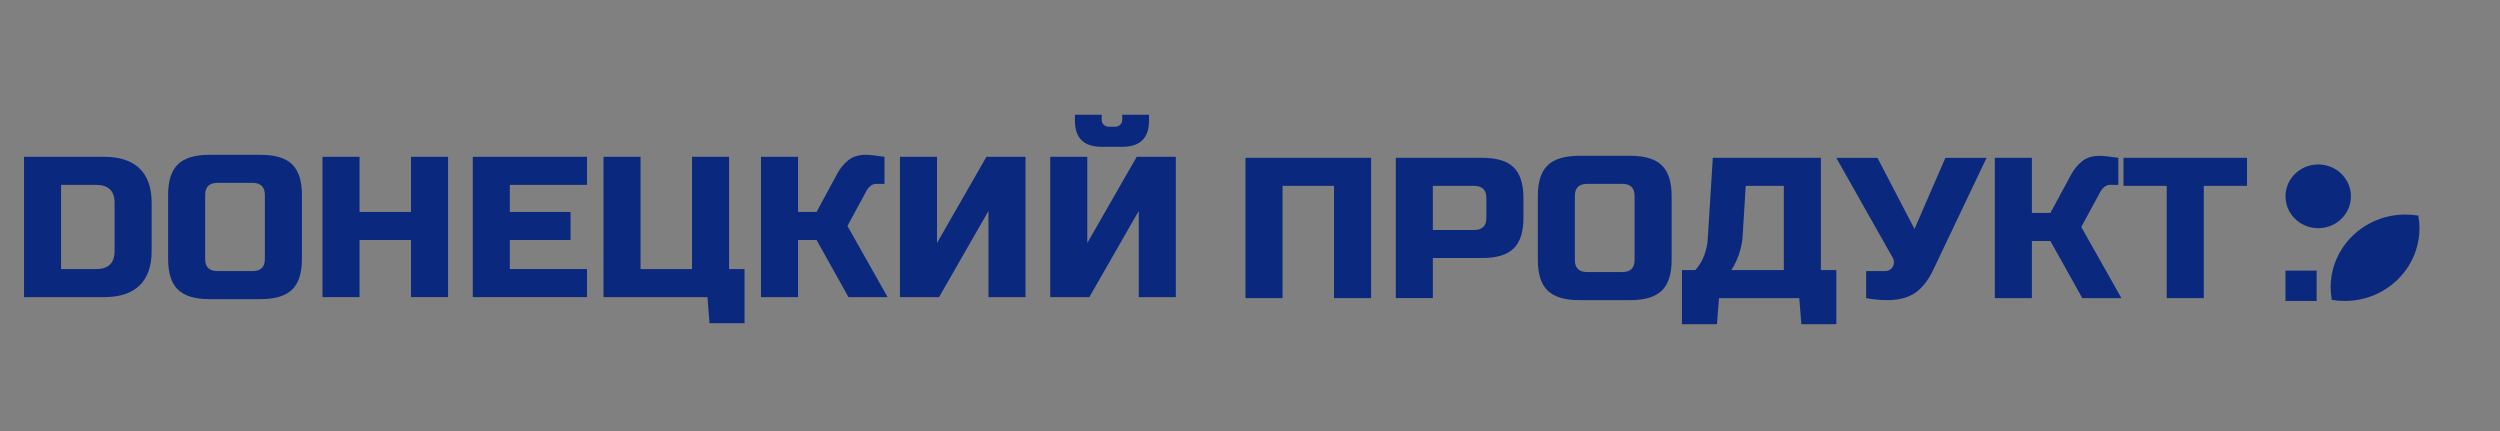 <?xml version="1.0" encoding="UTF-8"?> <svg xmlns="http://www.w3.org/2000/svg" xmlns:xlink="http://www.w3.org/1999/xlink" version="1.1" id="Слой_1" x="0px" y="0px" viewBox="0 0 937 161.6" style="enable-background:new 0 0 937 161.6;" xml:space="preserve"><rect x="0" y="0" width="937" height="161.6" fill="#808080" stroke="none"/> <style type="text/css"> .st0{fill:#26358C;} .st1{fill:#FFFFFF;} .st2{fill:#0A287E;} .st3{fill:#243887;} </style> <g> <rect x="-56" y="318" class="st0" width="571" height="295"></rect> <path class="st1" d="M42.95,420.05c0-4.51-2.31-6.76-6.94-6.76H22.89v31.55h13.12c4.63,0,6.94-2.25,6.94-6.76V420.05z M39.09,402.77c5.81,0,10.22,1.47,13.24,4.39c3.01,2.93,4.51,7.22,4.51,12.89v18.03c0,5.66-1.51,9.95-4.51,12.89 c-3.01,2.93-7.42,4.39-13.24,4.39H9v-52.59H39.09z"></path> <path class="st1" d="M99.27,417.05c0-3.01-1.54-4.51-4.63-4.51H81.52c-3.09,0-4.63,1.5-4.63,4.51v24.04c0,3.01,1.54,4.51,4.63,4.51 h13.12c3.09,0,4.63-1.5,4.63-4.51V417.05z M113.16,441.09c0,5.26-1.22,9.08-3.67,11.45c-2.45,2.38-6.36,3.57-11.76,3.57H78.44 c-5.4,0-9.32-1.19-11.76-3.57c-2.45-2.38-3.67-6.2-3.67-11.45v-24.04c0-5.26,1.22-9.08,3.67-11.45c2.44-2.38,6.36-3.57,11.76-3.57 h19.29c5.4,0,9.32,1.19,11.76,3.57c2.44,2.38,3.67,6.2,3.67,11.45V441.09z"></path> <polygon class="st1" points="167.94,455.36 154.05,455.36 154.05,433.95 134.76,433.95 134.76,455.36 120.87,455.36 120.87,402.77 134.76,402.77 134.76,423.44 154.05,423.44 154.05,402.77 167.94,402.77 "></polygon> <polygon class="st1" points="220.02,455.36 177.2,455.36 177.2,402.77 220.02,402.77 220.02,413.29 191.09,413.29 191.09,423.44 213.85,423.44 213.85,433.95 191.09,433.95 191.09,444.84 220.02,444.84 "></polygon> <polygon class="st1" points="226.2,455.36 226.2,402.77 240.08,402.77 240.08,444.84 259.37,444.84 259.37,402.77 273.26,402.77 273.26,444.84 279.05,444.84 279.05,465.13 265.93,465.13 265.16,455.36 "></polygon> <path class="st1" d="M324.57,402.02c1.28,0,3.6,0.25,6.94,0.75v10.14h-3.09c-0.77,0-1.47,0.24-2.08,0.72 c-0.62,0.48-1.08,0.99-1.39,1.54l-7.33,13.52l15.05,26.67h-14.66l-11.96-21.41h-6.94v21.41h-13.89v-52.59h13.89v20.66h6.94 l7.72-14.27c1.13-2.1,2.53-3.82,4.2-5.14C319.64,402.69,321.84,402.02,324.57,402.02z"></path> <polygon class="st1" points="384.36,455.36 370.48,455.36 370.48,423.06 351.96,455.36 337.3,455.36 337.3,402.77 351.19,402.77 351.19,435.08 369.71,402.77 384.36,402.77 "></polygon> <path class="st1" d="M412.91,399.02c-6.69,0-10.03-3.26-10.03-9.77V387h10.03v1.88c0,0.75,0.26,1.38,0.77,1.88 c0.51,0.5,1.16,0.75,1.93,0.75h2.31c0.77,0,1.41-0.25,1.93-0.75c0.51-0.5,0.77-1.13,0.77-1.88V387h10.03v2.25 c0,6.51-3.35,9.77-10.03,9.77L412.91,399.02L412.91,399.02z M426.8,455.36v-32.3l-18.52,32.3h-14.65v-52.59h13.89v32.3l18.52-32.3 h14.66v52.59H426.8z"></path> <polygon class="st1" points="56.07,533.23 42.18,533.23 42.18,491.16 22.89,491.16 22.89,533.23 9,533.23 9,480.65 56.07,480.65 "></polygon> <path class="st1" d="M99.27,495.68c0-3.01-1.54-4.51-4.63-4.51H79.21v16.52h15.43c3.09,0,4.63-1.5,4.63-4.51V495.68z M65.32,480.65 h32.41c5.4,0,9.32,1.19,11.76,3.57c2.44,2.38,3.67,6.2,3.67,11.45v7.51c0,5.26-1.22,9.08-3.67,11.45 c-2.45,2.38-6.36,3.57-11.76,3.57H79.21v15.02H65.32V480.65z"></path> <path class="st1" d="M154.83,494.92c0-3.01-1.54-4.51-4.63-4.51h-13.12c-3.09,0-4.63,1.5-4.63,4.51v24.04 c0,3.01,1.54,4.51,4.63,4.51h13.12c3.09,0,4.63-1.5,4.63-4.51V494.92z M168.71,518.96c0,5.26-1.22,9.08-3.67,11.45 c-2.45,2.38-6.36,3.57-11.76,3.57h-19.29c-5.4,0-9.32-1.19-11.76-3.57c-2.45-2.38-3.67-6.2-3.67-11.45v-24.04 c0-5.26,1.22-9.08,3.67-11.45c2.44-2.38,6.36-3.57,11.76-3.57h19.29c5.4,0,9.32,1.19,11.76,3.57c2.44,2.38,3.67,6.2,3.67,11.45 V518.96z"></path> <path class="st1" d="M210.76,522.72v-31.55h-14.27l-1.16,18.78c-0.16,3.06-0.93,6.13-2.31,9.24c-0.57,1.3-1.21,2.48-1.93,3.53 L210.76,522.72L210.76,522.72z M184.14,480.65h40.51v42.07h5.79V543h-13.12l-0.77-9.77h-30.09l-0.77,9.77h-13.12v-20.28h5.02 c1.49-1.65,2.61-3.52,3.36-5.6c0.75-2.08,1.17-3.97,1.27-5.67L184.14,480.65z"></path> <path class="st1" d="M249.57,533.98c-2.57,0-5.22-0.25-7.95-0.75v-10.14h6.94c1.49,0,2.52-0.57,3.09-1.73 c0.26-0.5,0.39-1.04,0.39-1.61s-0.13-1.09-0.39-1.54l-21.22-37.56h15.43l13.89,26.67l11.57-26.67h15.43l-19.67,41.32 c-1.8,3.96-3.96,6.91-6.48,8.86C257.83,532.94,254.15,533.98,249.57,533.98z"></path> <path class="st1" d="M329.2,479.9c1.28,0,3.6,0.25,6.94,0.75v10.14h-3.09c-0.77,0-1.47,0.24-2.08,0.72 c-0.62,0.48-1.08,0.99-1.39,1.54l-7.33,13.52l15.05,26.67h-14.66l-11.96-21.41h-6.94v21.41h-13.89v-52.59h13.89v20.66h6.94 l7.72-14.27c1.13-2.1,2.53-3.82,4.2-5.14C324.27,480.56,326.47,479.9,329.2,479.9z"></path> <polygon class="st1" points="368.16,533.23 354.27,533.23 354.27,491.16 338.07,491.16 338.07,480.65 384.36,480.65 384.36,491.16 368.16,491.16 "></polygon> <path class="st1" d="M449,507.02c0-1.6-0.15-3.18-0.43-4.7c-1.57-0.27-3.18-0.41-4.83-0.41c-15.48,0-28.02,12.22-28.02,27.28 c0,1.6,0.15,3.18,0.43,4.7c1.57,0.27,3.18,0.41,4.83,0.41C436.45,534.3,449,522.09,449,507.02z"></path> <path class="st1" d="M411.05,507.02c6.77,0,12.26-5.34,12.26-11.94c0-6.59-5.49-11.94-12.26-11.94c-6.77,0-12.26,5.34-12.26,11.94 C398.79,501.67,404.28,507.02,411.05,507.02z"></path> <rect x="398.79" y="522.93" class="st1" width="11.68" height="11.37"></rect> </g> <path class="st2" d="M42.95,76.05c0-4.51-2.31-6.76-6.94-6.76H22.89v31.55h13.12c4.63,0,6.94-2.25,6.94-6.76V76.05z M39.09,58.77 c5.81,0,10.22,1.47,13.24,4.39c3.01,2.93,4.51,7.22,4.51,12.89v18.03c0,5.66-1.51,9.95-4.51,12.89c-3.01,2.93-7.42,4.39-13.24,4.39 H9V58.77H39.09z"></path> <path class="st2" d="M99.27,73.05c0-3.01-1.54-4.51-4.63-4.51H81.52c-3.09,0-4.63,1.5-4.63,4.51v24.04c0,3.01,1.54,4.51,4.63,4.51 h13.12c3.09,0,4.63-1.5,4.63-4.51V73.05z M113.16,97.09c0,5.26-1.22,9.08-3.67,11.45c-2.45,2.38-6.36,3.57-11.76,3.57H78.44 c-5.4,0-9.32-1.19-11.76-3.57c-2.45-2.38-3.67-6.2-3.67-11.45V73.05c0-5.26,1.22-9.08,3.67-11.45c2.44-2.38,6.36-3.57,11.76-3.57 h19.29c5.4,0,9.32,1.19,11.76,3.57c2.44,2.38,3.67,6.2,3.67,11.45V97.09z"></path> <polygon class="st2" points="167.94,111.36 154.05,111.36 154.05,89.95 134.76,89.95 134.76,111.36 120.87,111.36 120.87,58.77 134.76,58.77 134.76,79.44 154.05,79.44 154.05,58.77 167.94,58.77 "></polygon> <polygon class="st2" points="220.02,111.36 177.2,111.36 177.2,58.77 220.02,58.77 220.02,69.29 191.09,69.29 191.09,79.44 213.85,79.44 213.85,89.95 191.09,89.95 191.09,100.84 220.02,100.84 "></polygon> <polygon class="st2" points="226.2,111.36 226.2,58.77 240.08,58.77 240.08,100.84 259.37,100.84 259.37,58.77 273.26,58.77 273.26,100.84 279.05,100.84 279.05,121.13 265.93,121.13 265.16,111.36 "></polygon> <path class="st2" d="M324.57,58.02c1.28,0,3.6,0.25,6.94,0.75v10.14h-3.09c-0.77,0-1.47,0.24-2.08,0.72 c-0.62,0.48-1.08,0.99-1.39,1.54l-7.33,13.52l15.05,26.67h-14.66l-11.96-21.41h-6.94v21.41h-13.89V58.77h13.89v20.66h6.94 l7.72-14.27c1.13-2.1,2.53-3.82,4.2-5.14C319.64,58.69,321.84,58.02,324.57,58.02z"></path> <polygon class="st2" points="384.36,111.36 370.48,111.36 370.48,79.06 351.96,111.36 337.3,111.36 337.3,58.77 351.19,58.77 351.19,91.08 369.71,58.77 384.36,58.77 "></polygon> <path class="st2" d="M412.91,55.02c-6.69,0-10.03-3.26-10.03-9.77V43h10.03v1.88c0,0.75,0.26,1.38,0.77,1.88 c0.51,0.5,1.16,0.75,1.93,0.75h2.31c0.77,0,1.41-0.25,1.93-0.75c0.51-0.5,0.77-1.13,0.77-1.88V43h10.03v2.25 c0,6.51-3.35,9.77-10.03,9.77L412.91,55.02L412.91,55.02z M426.8,111.36v-32.3l-18.52,32.3h-14.65V58.77h13.89v32.3l18.52-32.3 h14.66v52.59H426.8z"></path> <polygon class="st2" points="513.88,111.73 499.99,111.73 499.99,69.66 480.7,69.66 480.7,111.73 466.81,111.73 466.81,59.15 513.88,59.15 "></polygon> <path class="st2" d="M557.09,74.18c0-3.01-1.54-4.51-4.63-4.51h-15.43V86.2h15.43c3.09,0,4.63-1.5,4.63-4.51V74.18z M523.14,59.15 h32.41c5.4,0,9.32,1.19,11.76,3.57c2.44,2.38,3.67,6.2,3.67,11.45v7.51c0,5.26-1.22,9.08-3.67,11.45 c-2.45,2.38-6.36,3.57-11.76,3.57h-18.52v15.02h-13.89V59.15z"></path> <path class="st2" d="M612.64,73.42c0-3.01-1.54-4.51-4.63-4.51h-13.12c-3.09,0-4.63,1.5-4.63,4.51v24.04c0,3.01,1.54,4.51,4.63,4.51 h13.12c3.09,0,4.63-1.5,4.63-4.51V73.42z M626.53,97.46c0,5.26-1.22,9.08-3.67,11.45c-2.45,2.38-6.36,3.57-11.76,3.57h-19.29 c-5.4,0-9.32-1.19-11.76-3.57c-2.45-2.38-3.67-6.2-3.67-11.45V73.42c0-5.26,1.22-9.08,3.67-11.45c2.44-2.38,6.36-3.57,11.76-3.57 h19.29c5.4,0,9.32,1.19,11.76,3.57c2.44,2.38,3.67,6.2,3.67,11.45V97.46z"></path> <path class="st2" d="M668.58,101.22V69.67H654.3l-1.16,18.78c-0.16,3.06-0.93,6.13-2.31,9.24c-0.57,1.3-1.21,2.48-1.93,3.53 L668.58,101.22L668.58,101.22z M641.96,59.15h40.51v42.07h5.79v20.28h-13.12l-0.77-9.77h-30.09l-0.77,9.77h-13.12v-20.28h5.02 c1.49-1.65,2.61-3.52,3.36-5.6c0.75-2.08,1.17-3.97,1.27-5.67L641.96,59.15z"></path> <path class="st2" d="M707.38,112.49c-2.57,0-5.22-0.25-7.95-0.75v-10.14h6.94c1.49,0,2.52-0.57,3.09-1.73 c0.26-0.5,0.39-1.04,0.39-1.61s-0.13-1.09-0.39-1.54l-21.22-37.56h15.43l13.89,26.67l11.57-26.67h15.43l-19.67,41.32 c-1.8,3.96-3.96,6.91-6.48,8.86C715.65,111.44,711.96,112.49,707.38,112.49z"></path> <path class="st2" d="M787.01,58.4c1.28,0,3.6,0.25,6.94,0.75v10.14h-3.09c-0.77,0-1.47,0.24-2.08,0.72 c-0.62,0.48-1.08,0.99-1.39,1.54l-7.33,13.52l15.05,26.67h-14.66l-11.96-21.41h-6.94v21.41h-13.89V59.15h13.89v20.66h6.94 l7.72-14.27c1.13-2.1,2.53-3.82,4.2-5.14C782.09,59.06,784.29,58.4,787.01,58.4z"></path> <polygon class="st2" points="825.98,111.73 812.09,111.73 812.09,69.66 795.89,69.66 795.89,59.15 842.18,59.15 842.18,69.66 825.98,69.66 "></polygon> <path class="st2" d="M906.81,85.52c0-1.6-0.15-3.18-0.43-4.7c-1.57-0.27-3.18-0.41-4.83-0.41c-15.48,0-28.02,12.22-28.02,27.28 c0,1.6,0.15,3.18,0.43,4.7c1.57,0.27,3.18,0.41,4.83,0.41C894.27,112.8,906.81,100.59,906.81,85.52z"></path> <path class="st2" d="M868.87,85.52c6.77,0,12.26-5.34,12.26-11.94c0-6.59-5.49-11.94-12.26-11.94c-6.77,0-12.26,5.34-12.26,11.94 C856.6,80.17,862.09,85.52,868.87,85.52z"></path> <rect x="856.6" y="101.43" class="st2" width="11.68" height="11.37"></rect> <g> <rect x="-430" y="318" class="st0" width="297" height="295"></rect> <path class="st1" d="M-178,458.33c0-6.74-0.62-13.34-1.73-19.77c-6.41-1.12-13-1.73-19.73-1.73 c-63.19,0-114.42,51.34-114.42,114.67c0,6.74,0.62,13.34,1.73,19.77c6.41,1.12,13,1.73,19.72,1.73 C-229.23,573-178,521.66-178,458.33z"></path> <ellipse class="st1" cx="-332.94" cy="408.17" rx="50.06" ry="50.17"></ellipse> <rect x="-383" y="525.22" class="st1" width="47.67" height="47.78"></rect> </g> <g> <path class="st3" d="M-178,114.8c0-6.77-0.62-13.41-1.73-19.86c-6.41-1.12-13-1.74-19.73-1.74c-63.19,0-114.42,51.58-114.42,115.2 c0,6.77,0.62,13.41,1.73,19.86c6.41,1.12,13,1.74,19.72,1.74C-229.23,230-178,178.42-178,114.8z"></path> <ellipse class="st3" cx="-332.94" cy="64.4" rx="50.06" ry="50.4"></ellipse> <rect x="-383" y="182" class="st3" width="47.67" height="48"></rect> </g> </svg> 